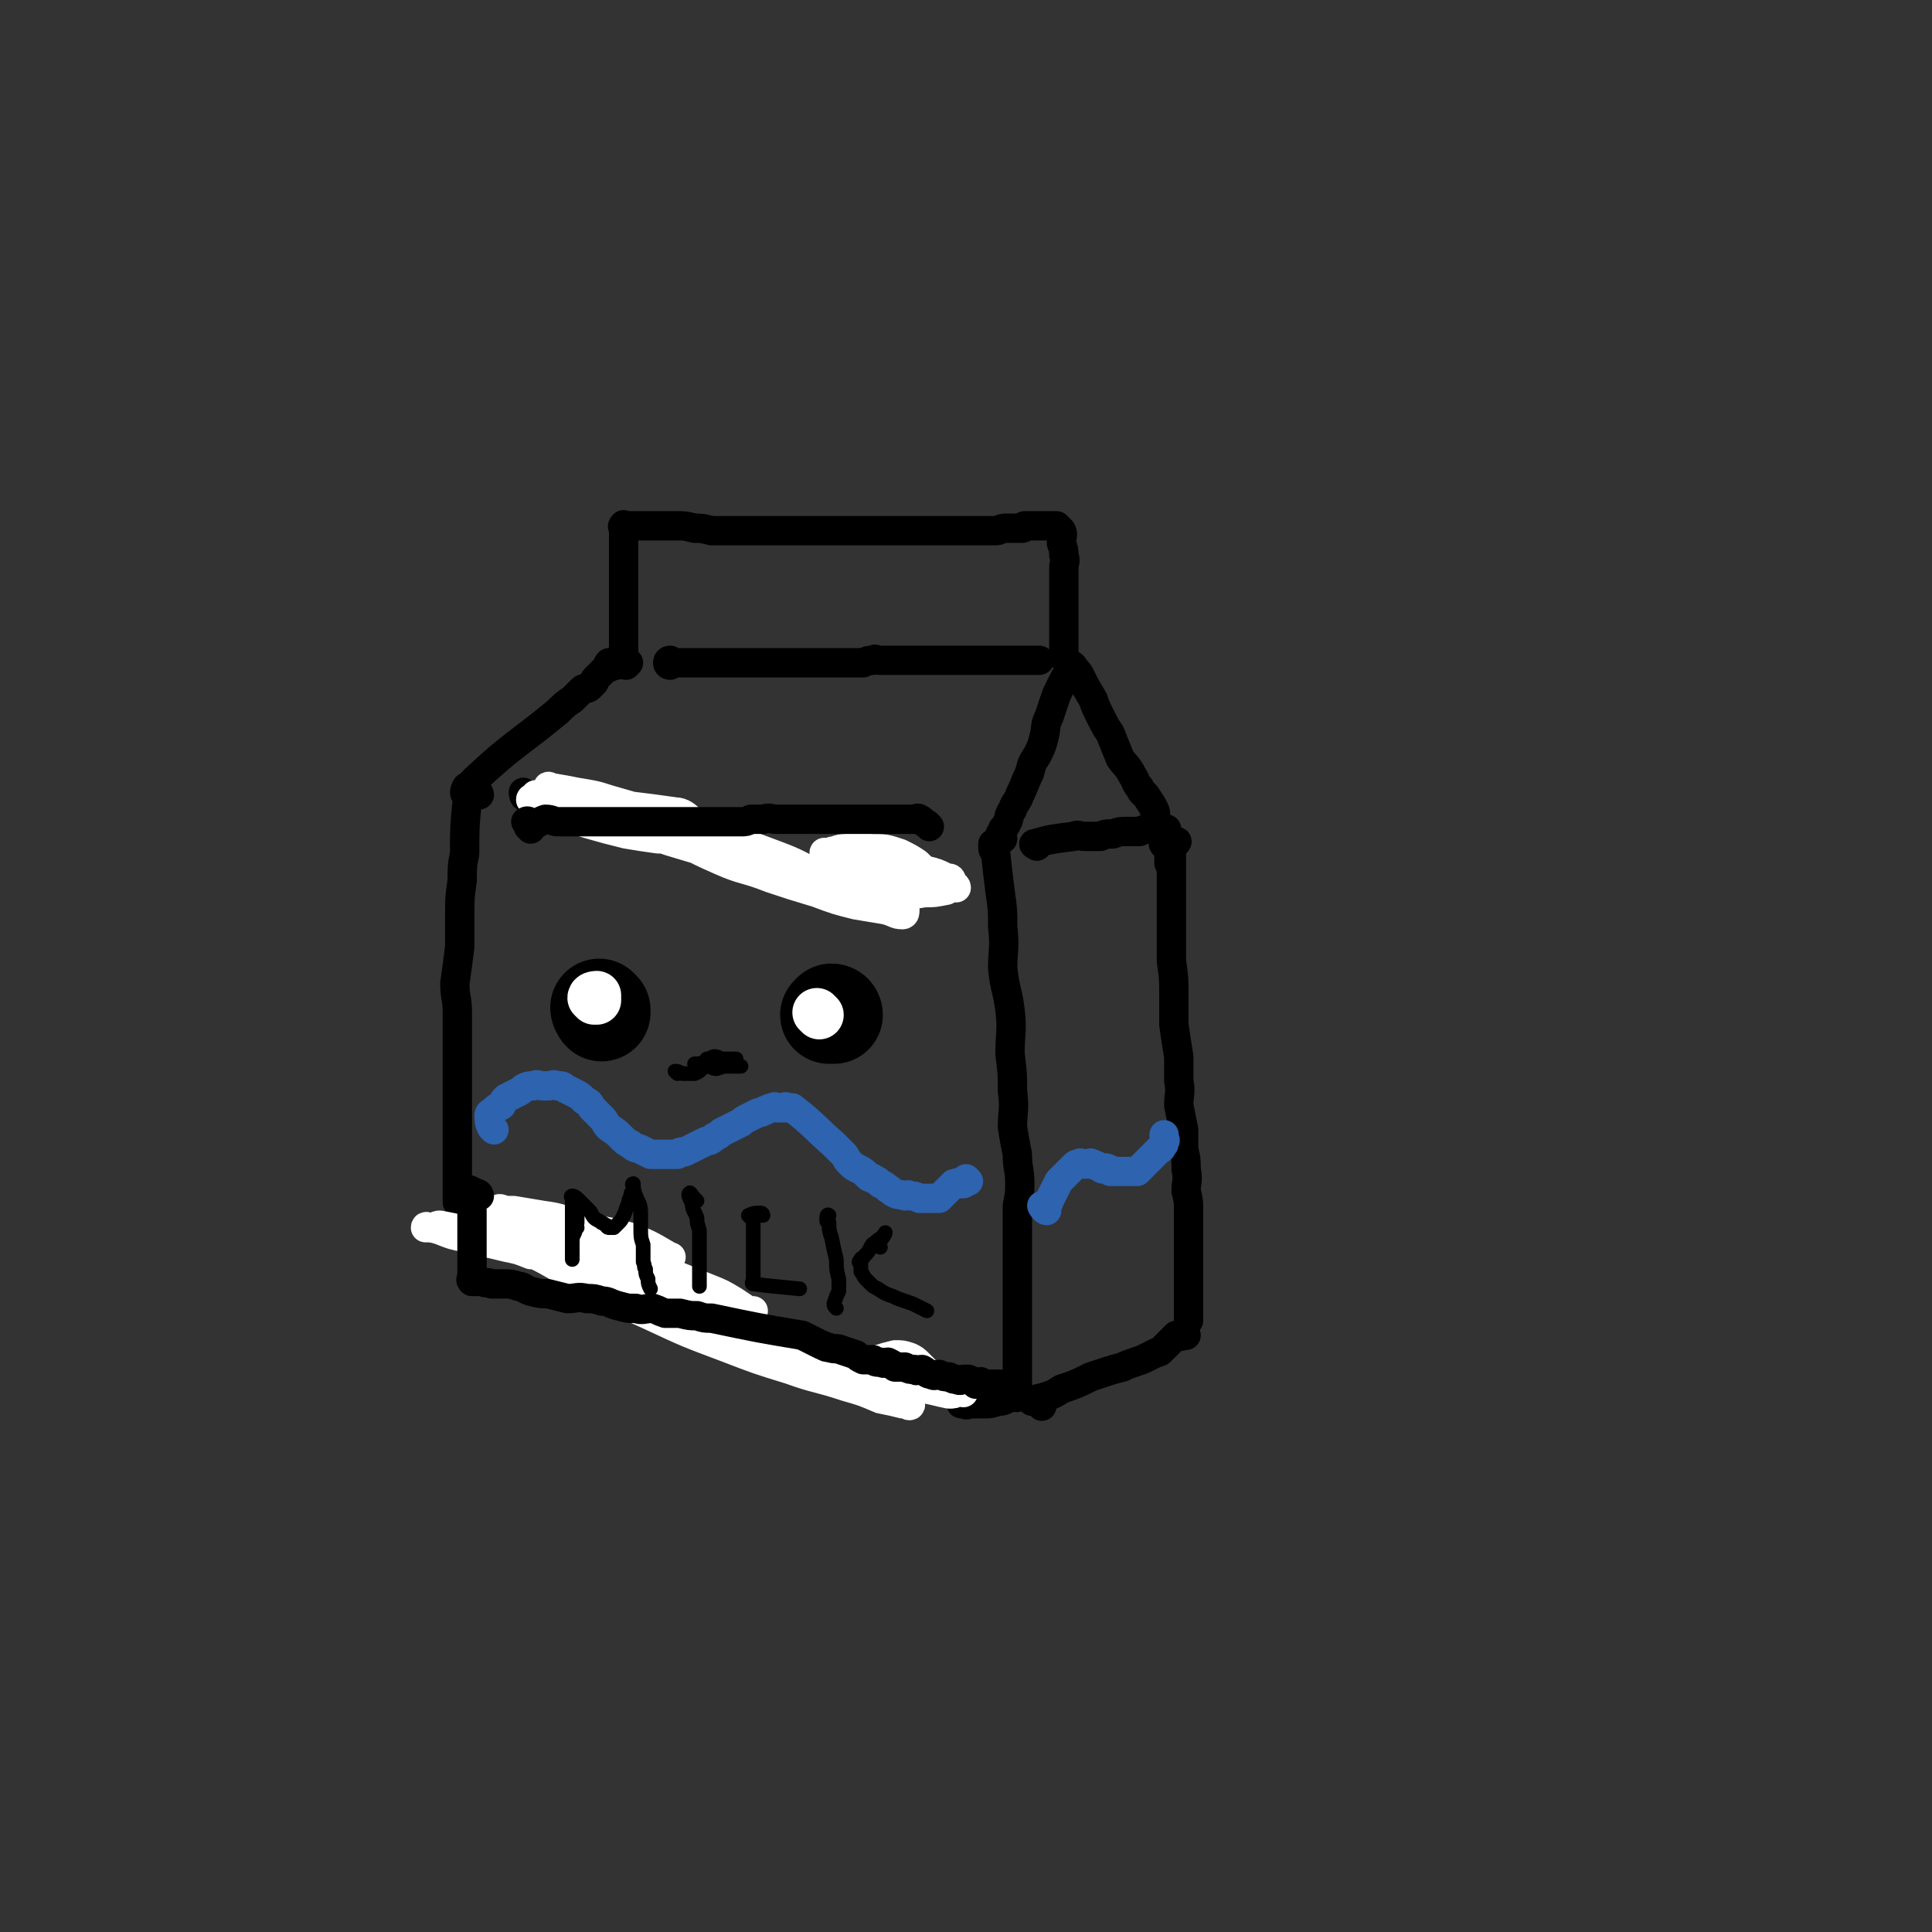 <svg viewBox='0 0 790 790' version='1.1' xmlns='http://www.w3.org/2000/svg' xmlns:xlink='http://www.w3.org/1999/xlink'><rect x="0" y="0" width="790" height="790" fill="#333333" stroke="none"/><g fill='none' stroke='#000000' stroke-width='12' stroke-linecap='round' stroke-linejoin='round'><path d='M191,325c0,0 -1,0 -1,-1 0,-1 1,-3 1,-2 0,1 0,3 0,6 -1,10 -1,10 -1,21 -1,5 -1,5 -1,11 -1,7 -1,7 -1,14 0,7 0,7 0,13 -1,8 -1,8 -2,15 0,6 1,6 1,12 0,7 0,7 0,14 0,5 0,5 0,11 0,3 0,3 0,7 0,4 0,4 0,7 0,4 0,4 0,7 0,3 0,3 0,7 0,2 0,2 0,4 0,2 0,2 0,4 0,2 0,2 0,3 0,2 0,2 0,4 0,1 0,1 0,3 0,0 0,0 0,1 0,1 0,1 0,2 0,1 0,1 0,2 0,0 0,0 0,1 0,1 0,1 1,2 2,2 2,2 4,3 3,3 3,2 7,4 4,2 4,2 8,5 5,2 5,2 9,4 5,3 5,3 10,5 6,3 6,3 11,6 5,2 5,3 10,5 5,3 6,2 11,5 4,1 4,2 8,3 4,2 4,2 9,3 4,1 4,1 9,2 3,1 3,2 7,3 3,1 3,1 6,2 2,0 2,0 4,1 2,1 2,1 4,2 2,1 2,1 3,2 2,1 2,1 4,2 2,1 2,1 4,2 1,0 1,0 3,1 2,1 2,1 4,2 1,0 1,0 2,0 1,1 1,1 2,1 1,1 1,0 2,0 1,1 0,1 1,1 1,1 1,0 2,0 1,0 1,0 2,0 1,0 1,0 1,0 '/><path d='M345,559c0,0 -1,-1 -1,-1 -2,2 -4,5 -4,6 0,1 2,-1 3,-2 2,0 2,0 4,0 4,0 4,0 7,0 3,0 3,0 5,0 4,1 4,2 8,3 3,0 3,0 7,0 3,1 3,1 6,1 3,1 3,0 6,0 1,1 1,1 3,1 2,1 2,0 4,0 1,0 1,0 3,0 1,0 1,0 2,0 1,0 1,0 2,0 1,0 1,0 2,0 1,1 0,1 1,2 '/><path d='M407,348c0,0 -1,0 -1,-1 0,-1 0,-2 0,-2 1,0 1,2 1,3 1,9 1,9 2,17 1,7 1,7 1,14 1,9 0,9 0,17 1,9 2,9 3,17 1,9 0,9 0,18 1,8 1,8 1,15 1,8 0,8 0,15 1,6 1,6 2,11 0,6 1,6 1,12 0,4 0,4 -1,9 0,3 0,3 0,7 0,3 0,3 0,5 0,4 0,4 0,7 0,3 0,3 0,6 0,2 0,2 0,5 0,2 0,2 0,4 0,2 0,2 0,4 0,1 0,1 0,3 0,8 0,8 0,15 0,1 0,1 0,2 0,1 0,1 0,1 0,1 0,1 0,2 0,1 0,1 0,2 0,1 0,1 0,1 0,0 0,0 0,1 0,1 0,1 0,1 0,1 0,1 0,1 0,0 0,0 0,1 0,0 0,0 0,1 0,0 0,0 0,1 0,0 0,0 0,1 0,0 0,0 0,1 0,1 0,1 0,1 0,1 0,1 0,1 0,0 0,0 0,1 0,1 0,1 0,2 0,0 1,1 0,1 0,1 -1,0 -2,0 -3,1 -3,2 -6,2 -3,1 -3,1 -6,1 -3,0 -3,0 -6,0 -1,1 -1,0 -3,0 '/><path d='M426,575c0,0 0,-1 -1,-1 -1,-1 -3,-1 -3,-1 1,-1 3,-1 6,-2 3,-1 3,-1 6,-3 6,-2 6,-2 12,-5 3,-1 3,-1 6,-2 3,-1 3,-1 7,-2 2,-1 2,-1 5,-2 3,-1 3,-1 5,-2 2,-1 2,-1 4,-2 1,0 1,0 2,-1 1,-1 1,-1 2,-2 1,-1 1,-1 2,-2 1,-1 1,-1 2,-2 0,0 1,0 1,0 1,1 1,0 2,0 1,0 1,0 1,0 '/><path d='M477,346c0,0 -2,-1 -1,-1 1,-1 4,-1 5,-1 1,0 -1,1 -2,3 0,3 0,3 0,6 0,6 0,6 0,12 0,7 0,7 0,14 0,7 0,7 0,14 1,7 1,7 1,14 0,6 0,6 0,12 1,7 1,7 2,13 0,5 0,5 0,10 1,5 0,5 0,10 1,5 1,5 2,10 0,4 0,4 0,8 1,4 1,4 1,8 1,5 0,5 0,9 1,4 1,4 1,8 0,2 0,2 0,5 0,2 0,2 0,4 0,3 0,3 0,5 0,3 0,3 0,5 0,2 0,2 0,4 0,2 0,2 0,4 0,1 0,1 0,3 0,2 0,2 0,4 0,1 0,1 0,2 0,1 0,1 0,2 0,1 0,1 0,2 0,1 0,1 0,2 0,1 0,1 0,2 0,0 0,0 0,1 0,0 0,0 0,0 '/><path d='M410,343c0,0 -1,0 -1,-1 0,0 0,0 0,-1 1,-1 1,-1 1,-2 1,-1 1,-1 2,-3 1,-2 0,-2 2,-5 1,-3 2,-3 3,-6 2,-4 2,-5 4,-9 1,-4 1,-4 3,-7 2,-4 2,-4 3,-8 1,-4 0,-4 2,-8 1,-3 1,-3 2,-6 1,-3 1,-3 2,-5 1,-2 1,-2 2,-4 1,-2 1,-1 2,-3 0,0 0,0 0,-1 1,-1 0,-1 0,-2 0,0 0,-1 0,-1 1,1 2,1 2,2 2,2 2,2 3,4 2,4 2,4 5,9 1,3 1,3 3,7 2,4 2,4 4,7 2,5 2,5 4,10 2,3 3,3 5,7 2,3 1,3 3,5 1,3 2,2 3,4 2,3 2,3 3,5 1,2 0,2 1,5 1,1 1,1 2,3 1,2 1,2 2,4 1,2 1,2 2,3 0,1 -1,1 -1,2 0,1 0,1 0,2 0,0 0,0 0,1 0,1 0,1 0,1 0,0 0,0 0,1 '/><path d='M215,325c0,0 -1,-1 -1,-1 0,0 0,2 1,2 0,0 0,0 1,0 2,-1 2,0 3,0 4,0 4,-1 8,0 15,3 15,4 30,8 3,1 3,1 6,2 3,0 3,0 5,1 2,1 2,1 4,2 1,1 1,1 3,2 2,1 2,1 4,2 1,1 1,1 2,2 2,0 2,1 4,1 1,1 1,1 3,1 1,0 1,0 2,1 1,0 1,0 3,1 1,0 1,0 1,0 2,0 2,0 3,0 1,1 1,0 2,1 2,1 2,1 4,2 1,0 1,0 3,1 1,0 1,0 3,1 3,0 3,1 5,1 2,1 2,1 4,2 3,0 3,1 5,1 2,0 2,-1 5,0 2,0 2,0 4,0 2,1 2,1 4,1 2,0 2,0 3,0 3,0 3,-1 5,0 2,0 2,0 5,1 1,0 1,0 3,0 2,0 2,0 3,0 2,0 2,0 3,0 1,0 1,0 2,0 1,0 1,0 2,0 0,0 0,0 1,0 2,0 2,0 3,0 1,0 1,0 2,0 1,0 1,0 2,0 1,0 1,0 1,0 1,0 1,0 2,0 1,0 1,0 2,0 2,0 2,0 3,0 1,0 1,0 2,0 1,0 1,0 1,0 1,0 1,0 2,0 1,0 1,0 2,0 1,0 1,0 2,0 1,0 1,0 2,0 '/><path d='M196,325c0,0 0,-1 -1,-1 -2,-1 -3,0 -4,-1 0,0 1,0 2,-1 0,-2 0,-2 1,-3 16,-15 17,-14 34,-28 3,-3 3,-3 6,-5 2,-2 2,-2 4,-4 1,-1 2,0 3,-1 1,-1 1,-1 2,-2 0,-1 0,-1 1,-2 1,-1 1,-1 2,-2 1,-1 1,-1 2,-2 0,0 1,0 1,0 0,-1 -1,-1 0,-2 0,0 0,1 1,1 1,0 1,0 2,0 0,-1 -1,-2 0,-2 0,0 0,1 1,1 1,0 1,0 2,0 1,0 1,0 2,0 '/><path d='M274,272c0,0 -1,0 -1,-1 0,0 0,-1 1,-1 0,0 1,1 2,1 1,0 1,0 2,0 2,0 2,0 4,0 3,0 3,0 6,0 3,0 3,0 6,0 3,0 3,0 6,0 2,0 2,0 5,0 4,0 4,0 7,0 4,0 4,0 7,0 3,0 3,0 6,0 2,0 2,0 4,0 1,0 1,0 3,0 2,0 2,0 4,0 2,0 2,0 5,0 2,0 2,0 4,0 2,0 2,0 3,0 3,0 3,0 5,0 2,-1 2,-1 4,-1 1,-1 1,0 3,0 2,0 2,0 3,0 2,0 2,0 3,0 2,0 2,0 4,0 2,0 2,0 5,0 2,0 2,0 4,0 2,0 2,0 4,0 2,0 2,0 4,0 2,0 2,0 4,0 2,0 2,0 4,0 1,0 1,0 3,0 8,0 8,0 17,0 1,0 1,0 2,0 0,0 0,0 1,0 1,0 1,0 2,0 1,0 1,0 2,0 0,0 0,0 1,0 0,0 0,0 0,0 1,0 1,0 2,0 '/><path d='M256,272c0,0 0,0 -1,-1 0,0 -1,0 -1,-1 0,-1 1,-1 1,-2 0,-2 0,-2 0,-4 0,-4 0,-4 0,-8 0,-18 0,-18 0,-36 0,-1 0,-1 0,-2 0,-1 0,-1 0,-2 0,0 -1,-1 0,-1 0,-1 0,0 1,0 1,0 1,0 3,0 3,0 3,0 6,0 2,0 2,0 5,0 3,0 3,0 7,0 3,0 3,0 7,1 3,0 3,0 7,1 3,0 3,0 6,0 4,0 4,0 7,0 4,0 4,0 9,0 4,0 4,0 8,0 3,0 3,0 7,0 3,0 3,0 7,0 4,0 4,0 7,0 4,0 4,0 7,0 3,0 3,0 5,0 3,0 3,0 6,0 3,0 3,0 5,0 3,0 3,0 6,0 2,0 2,0 5,0 3,0 3,0 5,0 3,0 3,0 5,0 10,0 10,0 21,0 2,0 2,-1 4,-1 1,0 1,0 3,0 2,0 2,0 4,0 1,0 0,-1 1,-1 1,0 1,0 2,0 1,0 1,0 2,0 1,0 1,0 2,0 1,0 1,0 2,0 0,0 0,0 1,0 1,0 1,0 2,0 1,0 1,0 1,0 1,0 1,0 1,0 1,1 1,1 2,2 1,2 0,2 0,5 1,3 1,3 1,5 1,3 0,3 0,5 0,2 0,2 0,4 0,1 0,1 0,2 0,1 0,1 0,3 0,1 0,1 0,3 0,1 0,1 0,2 0,2 0,2 0,4 0,1 0,1 0,2 0,2 0,2 0,4 0,1 0,1 0,2 0,0 0,0 0,1 0,1 0,1 0,2 0,1 0,1 0,2 0,0 0,0 0,1 0,0 0,0 0,1 0,0 0,0 0,1 0,0 0,0 0,1 0,1 0,1 0,2 '/></g>
<g fill='none' stroke='#FFFFFF' stroke-width='12' stroke-linecap='round' stroke-linejoin='round'><path d='M259,337c0,0 0,0 -1,-1 -1,-1 0,-1 -1,-2 -1,-1 -2,-1 -3,-2 -4,-1 -4,-1 -9,-2 -5,-1 -5,0 -10,-1 -4,-1 -4,-1 -7,-2 -2,-1 -2,-1 -5,-2 -1,0 -1,0 -2,0 -1,0 -2,0 -2,0 3,0 5,0 9,1 6,2 6,2 11,3 8,2 8,2 15,4 6,1 6,1 12,2 4,0 4,0 8,0 2,0 2,0 5,0 1,0 4,0 3,0 -1,-1 -3,-3 -6,-3 -28,-4 -28,-3 -56,-5 -1,0 -1,0 -2,0 0,0 -1,-1 -1,0 0,0 1,0 2,1 4,2 4,2 8,4 7,2 7,3 14,5 7,2 7,2 15,4 6,1 6,1 13,2 3,0 3,0 7,0 2,0 2,0 4,0 1,-1 2,-1 2,-2 0,0 0,-1 -1,-1 -2,-2 -2,-3 -4,-4 -14,-5 -14,-5 -28,-9 -6,-2 -7,-2 -13,-3 -5,-1 -5,-1 -11,-2 0,0 -1,-1 -1,0 5,3 5,4 11,6 8,4 8,4 16,7 11,5 11,5 23,9 10,3 10,3 20,6 8,2 8,2 16,3 6,1 6,1 12,2 4,1 4,2 7,2 2,0 2,0 3,0 0,0 2,0 1,0 -6,-3 -7,-4 -15,-7 -8,-3 -8,-3 -16,-6 -7,-1 -7,-1 -14,-2 -3,0 -3,1 -5,1 -2,0 -2,0 -3,0 -1,0 -2,-1 -2,0 0,0 0,1 1,1 7,4 7,4 16,8 9,4 10,3 20,7 9,3 9,3 19,6 8,3 8,3 16,5 6,1 6,1 12,2 4,1 4,2 7,2 1,0 1,-1 1,-2 -1,-2 -1,-2 -3,-3 -8,-4 -8,-3 -16,-6 -5,-1 -5,-1 -10,-2 -4,-1 -4,-1 -8,-2 -1,0 -4,-1 -3,0 14,3 17,4 34,7 7,1 7,0 14,-1 4,0 4,0 9,-1 1,-1 1,-1 2,-1 1,-1 2,0 2,0 0,-1 -1,-1 -2,-1 -3,-1 -3,-1 -7,-1 -4,-1 -4,-1 -8,0 -3,0 -2,1 -5,1 -1,1 -1,1 -2,1 0,0 -1,0 -1,0 1,0 2,0 3,1 2,0 2,0 4,0 2,0 2,0 4,0 2,0 2,0 3,0 0,0 1,0 1,0 -1,-1 -2,-1 -4,-1 -2,-1 -2,0 -4,0 -1,0 -1,0 -2,0 0,0 -1,0 -1,0 1,-1 2,-1 4,-3 1,0 1,0 2,-1 0,-1 0,-1 1,-2 0,-1 0,-1 0,-2 -1,-1 -1,-1 -2,-2 -3,-2 -3,-2 -7,-4 -6,-2 -6,-2 -12,-2 -5,-1 -5,-1 -10,0 -2,0 -2,0 -5,1 -2,0 -1,1 -3,1 -1,0 -1,-1 -1,0 0,1 0,2 2,3 4,3 4,3 9,5 6,2 7,2 13,3 7,1 7,1 13,1 6,0 6,0 12,0 1,0 1,-1 2,-1 1,0 1,0 1,0 0,-1 -1,-1 -2,-1 -4,-2 -4,-2 -8,-3 -5,0 -5,0 -10,1 -7,0 -7,1 -13,2 -2,1 -2,1 -4,2 '/><path d='M240,524c0,0 -1,-1 -1,-1 1,0 4,2 4,2 0,0 -2,-1 -3,-2 -6,-2 -6,-2 -12,-5 -7,-4 -7,-4 -14,-7 -6,-3 -6,-3 -13,-5 -6,-2 -6,-2 -11,-3 -5,-1 -5,-1 -10,-2 -1,0 -1,0 -3,1 -1,0 -1,0 -1,0 -1,0 -2,-1 -2,0 2,0 3,0 6,1 5,2 5,2 10,3 8,2 9,2 17,4 5,1 5,1 10,3 4,0 4,1 7,1 2,1 2,0 3,1 1,0 2,0 1,0 -2,-2 -3,-2 -6,-4 -10,-4 -14,-3 -20,-9 -1,-1 2,-4 4,-4 10,1 11,3 22,6 9,3 9,2 18,4 8,2 8,2 15,3 4,1 4,1 8,2 2,0 2,0 4,1 1,0 2,0 1,0 -7,-4 -8,-5 -16,-8 -10,-3 -11,-2 -21,-5 -7,-2 -7,-3 -15,-4 -6,-1 -6,-1 -12,-2 -2,0 -2,0 -4,0 -1,-1 -3,-1 -2,0 41,15 44,15 86,32 5,2 5,2 10,5 3,2 3,2 6,4 1,0 1,0 2,0 0,1 0,1 0,0 -4,0 -5,1 -9,-1 -12,-4 -12,-6 -24,-11 -14,-6 -14,-6 -28,-11 -10,-3 -10,-3 -19,-5 -5,-2 -5,-2 -11,-3 -2,-1 -2,0 -5,0 -1,-1 -1,-1 -2,0 0,0 0,0 1,1 7,4 7,5 15,9 13,6 13,6 27,12 14,6 14,6 28,11 11,4 11,4 21,9 8,3 8,2 16,6 4,1 4,1 8,3 2,1 2,1 3,1 1,1 3,1 2,0 -5,-3 -7,-3 -14,-7 -14,-6 -13,-7 -28,-12 -11,-5 -11,-5 -23,-8 -7,-3 -7,-3 -14,-4 -3,-1 -3,0 -6,0 -2,-1 -2,0 -3,0 -1,0 -2,-1 -2,0 1,0 2,1 4,2 10,5 10,5 21,10 15,7 15,7 31,13 13,5 13,5 26,9 11,4 11,3 23,7 7,2 7,2 14,5 5,1 5,1 9,2 1,0 1,0 2,0 0,1 2,1 1,0 -28,-11 -38,-16 -58,-24 -4,-1 5,5 11,7 9,4 10,3 20,5 9,2 9,3 19,4 7,1 7,1 15,2 5,1 4,1 9,2 2,0 2,0 4,-1 1,0 1,0 1,0 1,0 1,1 1,0 -1,0 -2,0 -4,-1 -4,-2 -4,-2 -8,-3 -4,-1 -5,-1 -9,-2 -2,0 -2,0 -4,0 -1,0 -1,0 -2,0 -1,0 -1,0 -1,0 2,1 2,2 5,3 4,1 4,1 8,1 3,1 3,1 6,1 2,1 2,0 4,0 1,0 1,1 1,0 -1,0 -2,0 -3,-1 -3,-2 -3,-2 -6,-4 -3,-2 -3,-2 -6,-3 -2,-2 -2,-2 -4,-3 -1,0 -1,0 -2,-1 -1,0 -2,0 -2,0 0,1 0,1 1,2 2,1 2,1 4,2 2,0 2,0 4,0 0,1 1,1 1,0 1,0 1,0 1,0 -1,-1 -1,-1 -2,-2 -2,-2 -2,-2 -4,-3 -3,-1 -3,-1 -6,-1 -4,1 -4,1 -7,2 -2,1 -2,1 -3,2 -1,1 -1,1 -2,2 0,1 -1,1 0,2 0,1 1,1 2,1 3,1 3,1 5,1 2,1 2,0 4,0 1,0 1,0 3,-1 1,0 1,1 1,0 0,0 0,-1 -1,-1 -3,-1 -3,-1 -5,-1 -4,1 -4,1 -8,1 -2,0 -2,0 -3,0 '/></g>
<g fill='none' stroke='#000000' stroke-width='12' stroke-linecap='round' stroke-linejoin='round'><path d='M196,489c0,0 0,-1 -1,-1 -2,-1 -4,-2 -5,-2 -1,-1 1,0 2,2 0,1 0,1 0,3 0,2 0,2 1,4 0,2 0,2 0,5 0,2 0,2 0,3 0,2 0,2 0,4 0,1 0,1 0,2 0,2 0,2 0,4 0,0 0,0 0,1 0,0 0,0 0,1 0,1 0,1 0,1 0,1 0,1 0,2 0,1 0,1 0,2 0,1 0,1 0,2 0,1 -1,1 0,2 0,0 0,-1 1,0 1,0 1,0 3,0 2,1 2,0 4,1 3,0 3,0 5,0 3,0 3,0 6,1 2,0 2,1 5,2 4,1 4,1 7,1 4,1 4,1 8,2 4,0 4,-1 8,0 3,0 3,0 6,1 3,0 3,1 7,2 4,1 3,1 7,1 3,1 3,0 7,0 3,1 2,1 5,2 3,0 3,0 6,0 4,1 4,1 7,1 3,1 3,1 6,1 19,4 19,4 37,7 2,1 2,1 4,2 2,1 2,1 4,2 1,0 1,1 3,1 3,1 3,0 5,1 3,1 3,1 6,2 1,1 1,1 3,2 2,0 2,0 4,0 1,1 1,1 3,1 2,1 2,0 3,0 2,1 2,1 3,2 2,0 2,0 4,0 2,1 2,1 4,1 1,1 1,0 3,0 2,1 2,2 4,2 1,1 2,0 3,0 2,1 2,1 4,1 2,1 2,1 3,1 2,1 2,0 3,0 1,0 1,0 2,0 2,1 2,1 3,2 1,0 1,-1 2,-1 1,1 1,1 2,1 1,1 1,0 2,0 1,0 1,0 2,0 1,0 1,0 2,0 1,0 1,0 2,0 1,0 1,0 1,0 1,0 1,0 1,0 1,1 1,1 1,1 1,1 1,0 1,0 '/><path d='M217,339c0,0 0,0 -1,-1 0,-1 -1,-2 -1,-2 1,-1 2,1 3,1 2,0 2,-1 5,-2 3,0 3,1 5,1 4,0 4,0 8,0 2,0 2,0 4,0 3,0 3,0 6,0 4,0 4,0 7,0 4,0 4,0 7,0 3,0 3,0 6,0 1,0 1,0 3,0 3,0 3,0 6,0 3,0 3,0 6,0 4,0 4,0 7,0 3,0 3,0 6,0 2,0 2,0 4,0 2,0 2,0 5,0 2,0 2,0 4,-1 3,0 3,0 5,0 3,-1 3,0 5,0 3,0 3,0 6,0 2,0 2,0 4,0 2,0 2,0 4,0 3,0 3,0 6,0 2,0 2,0 4,0 3,0 3,0 5,0 2,0 2,0 4,0 7,0 7,0 15,0 1,0 1,0 2,0 1,0 1,0 2,0 1,0 1,0 1,0 1,0 1,0 2,0 1,0 1,0 2,0 1,0 1,-1 2,0 1,0 1,1 3,2 0,0 0,0 1,1 '/><path d='M424,346c0,0 -2,-1 -1,-1 7,-2 8,-2 16,-3 2,-1 2,0 5,0 3,0 3,0 6,0 2,-1 2,-1 5,-1 3,-1 3,-1 5,-1 3,0 3,0 6,0 2,-1 2,-1 4,-1 1,0 1,0 1,0 1,0 1,0 2,0 1,0 1,0 2,0 1,0 1,0 2,0 0,0 0,0 0,0 '/></g>
<g fill='none' stroke='#2D63AF' stroke-width='12' stroke-linecap='round' stroke-linejoin='round'><path d='M202,462c0,0 0,0 -1,-1 -1,-2 -1,-3 -1,-5 0,-1 1,-1 2,-2 1,-1 1,-1 3,-2 1,-2 1,-2 2,-3 2,-1 2,-1 4,-2 2,-1 2,-1 3,-2 2,-1 2,-1 4,-1 2,-1 2,0 4,0 1,0 1,0 2,0 2,0 2,-1 4,0 2,0 2,0 3,1 2,1 2,1 4,2 2,1 2,1 4,3 2,1 2,1 3,3 2,2 2,2 4,4 2,2 1,2 3,4 3,2 3,2 5,4 2,2 2,2 4,3 2,2 2,1 4,2 2,1 2,1 4,2 1,0 2,0 3,0 2,0 2,0 4,0 2,0 2,0 4,0 1,-1 1,-1 3,-1 2,-1 2,-1 4,-2 2,-1 2,-1 4,-2 2,-1 2,0 4,-2 2,-1 2,-1 3,-2 2,-1 2,-1 4,-2 2,-1 2,-1 4,-2 1,-1 1,-1 3,-2 2,-1 2,-1 4,-2 2,0 2,-1 3,-1 2,-1 2,-1 3,-1 1,-1 1,0 2,0 1,0 1,0 2,0 1,0 1,-1 2,0 1,0 1,0 2,0 9,7 9,8 17,15 2,2 2,2 4,4 1,1 1,2 2,3 2,2 2,2 4,3 2,1 2,1 4,3 1,1 1,0 2,1 2,1 2,1 3,2 2,1 2,1 3,2 2,1 1,1 3,2 2,1 2,0 4,1 1,0 1,-1 2,0 2,0 2,0 4,1 2,0 2,0 3,0 1,0 1,0 2,0 1,0 1,0 2,0 0,0 1,0 1,0 1,-1 1,-1 2,-2 1,-1 1,-1 2,-2 1,-1 1,-1 2,-2 0,0 1,0 1,0 1,-1 1,0 1,0 0,0 0,0 1,0 0,0 0,0 1,0 0,-1 0,-1 1,-2 0,0 0,0 1,1 '/><path d='M427,494c0,0 -1,-1 -1,-1 0,0 1,2 2,2 0,0 -1,-1 -1,-1 1,-2 2,-2 2,-3 1,-2 1,-2 2,-4 1,-2 1,-2 2,-4 1,-1 1,-1 2,-2 1,-1 1,-1 2,-2 0,0 0,0 1,-1 1,-1 1,-1 1,-1 1,-1 1,-1 2,-1 1,-1 1,0 2,0 1,0 1,0 2,0 1,0 1,-1 1,0 1,0 1,0 1,0 1,1 1,0 2,1 1,0 1,1 2,1 1,0 1,-1 2,0 1,0 0,0 1,1 1,0 1,0 2,0 1,0 1,0 2,0 2,0 2,0 3,0 2,0 2,0 4,0 1,-1 1,-1 1,-1 1,-1 1,-1 2,-2 1,-1 1,-1 2,-2 1,-1 1,-1 2,-2 1,-1 1,-1 2,-2 0,0 1,0 1,-1 1,-1 1,-1 1,-2 1,-1 0,-1 0,-2 0,0 0,0 0,-1 '/></g>
<g fill='none' stroke='#000000' stroke-width='40' stroke-linecap='round' stroke-linejoin='round'><path d='M246,413c0,0 -1,-1 -1,-1 0,0 0,1 1,2 '/><path d='M341,415c0,0 0,-1 -1,-1 0,0 0,0 -1,1 '/></g>
<g fill='none' stroke='#FFFFFF' stroke-width='20' stroke-linecap='round' stroke-linejoin='round'><path d='M243,409c0,0 -1,-1 -1,-1 0,-1 2,-1 2,-1 0,0 0,1 0,2 '/><path d='M335,415c0,0 -1,-1 -1,-1 '/></g>
<g fill='none' stroke='#000000' stroke-width='6' stroke-linecap='round' stroke-linejoin='round'><path d='M277,439c0,0 -1,-1 -1,-1 1,0 1,0 3,1 2,0 2,0 5,0 3,-1 2,-2 5,-3 2,0 2,1 4,1 3,-1 3,-1 5,-1 2,-1 2,0 3,0 1,0 2,0 2,0 0,0 -1,0 -1,0 -1,0 -1,0 -2,0 -3,0 -3,0 -5,0 -2,0 -2,0 -3,0 -2,0 -2,0 -3,0 -1,0 -1,0 -1,0 -1,0 -2,0 -2,0 0,0 1,0 2,0 1,0 1,0 3,0 2,0 2,0 4,0 1,0 1,0 2,0 1,0 1,0 1,0 0,0 -1,0 -1,0 -3,-1 -3,-1 -6,-1 -1,-1 -1,0 -3,0 -1,0 -1,0 -2,0 -1,0 -1,0 -2,0 0,0 1,0 2,0 3,-1 3,-2 6,-3 2,0 2,1 4,1 1,0 1,0 2,0 1,0 1,0 2,0 1,0 1,0 1,0 -1,0 -1,0 -3,0 -2,0 -2,0 -5,0 -1,0 -1,0 -1,0 -1,0 -1,0 -2,0 0,0 -1,0 -1,0 2,0 3,-1 6,0 2,0 2,0 4,1 0,0 0,0 1,1 '/><path d='M236,502c0,0 -1,0 -1,-1 0,-2 1,-3 1,-4 0,0 0,1 0,3 -1,2 -1,2 -1,4 -1,2 -1,2 -1,5 0,2 0,2 0,3 0,1 0,1 0,2 0,0 0,1 0,1 0,-1 0,-1 0,-3 0,-2 0,-2 0,-5 0,-3 0,-3 0,-6 0,-3 0,-3 0,-5 0,-2 0,-2 0,-4 0,-1 0,-1 0,-2 0,0 -1,-1 0,-1 1,0 2,1 3,2 2,2 2,2 4,4 1,1 1,2 2,3 1,1 2,1 3,2 1,0 1,1 2,1 0,1 1,1 1,1 1,0 1,0 2,0 1,-1 1,-1 2,-2 1,-1 1,-1 2,-3 1,-2 1,-3 2,-5 0,-2 1,-2 1,-4 1,-1 1,-1 1,-2 0,-1 -1,-2 0,-2 0,1 0,3 1,5 1,3 2,3 2,7 0,3 0,3 0,6 0,4 0,4 1,7 0,3 0,3 0,7 1,2 0,2 1,3 0,2 0,2 1,4 0,2 0,2 1,4 '/><path d='M285,491c0,0 0,0 -1,-1 -1,-1 -2,-3 -2,-2 -1,0 0,2 1,4 0,3 1,3 2,6 0,2 0,2 1,5 0,3 0,3 0,6 0,3 0,3 0,6 0,3 0,3 0,6 0,2 0,2 0,3 0,1 0,1 0,2 '/><path d='M312,497c0,0 0,-1 -1,-1 -2,0 -3,0 -5,1 0,0 1,1 2,2 0,2 0,2 0,4 0,4 0,4 0,8 0,3 0,3 0,6 0,2 0,2 0,4 0,1 0,1 0,2 0,1 -1,2 0,2 8,1 9,1 19,2 '/><path d='M339,500c0,0 -1,0 -1,-1 0,-1 0,-3 1,-2 0,0 -1,1 0,3 0,3 0,3 1,6 1,5 1,5 2,9 0,4 0,4 1,8 0,2 0,2 0,5 -1,2 -1,2 -2,5 0,1 0,1 1,2 '/><path d='M360,510c0,0 -1,0 -1,-1 1,-2 3,-4 3,-5 0,0 -1,2 -3,3 -2,2 -2,1 -3,3 -1,2 -1,2 -3,4 0,1 -1,0 -1,1 -1,1 -1,1 0,2 0,1 0,1 0,3 1,1 1,2 2,3 1,1 1,1 2,2 1,1 1,1 3,2 3,2 3,2 6,3 2,1 2,1 5,2 3,1 3,1 5,2 2,1 2,1 4,2 '/></g>
</svg>